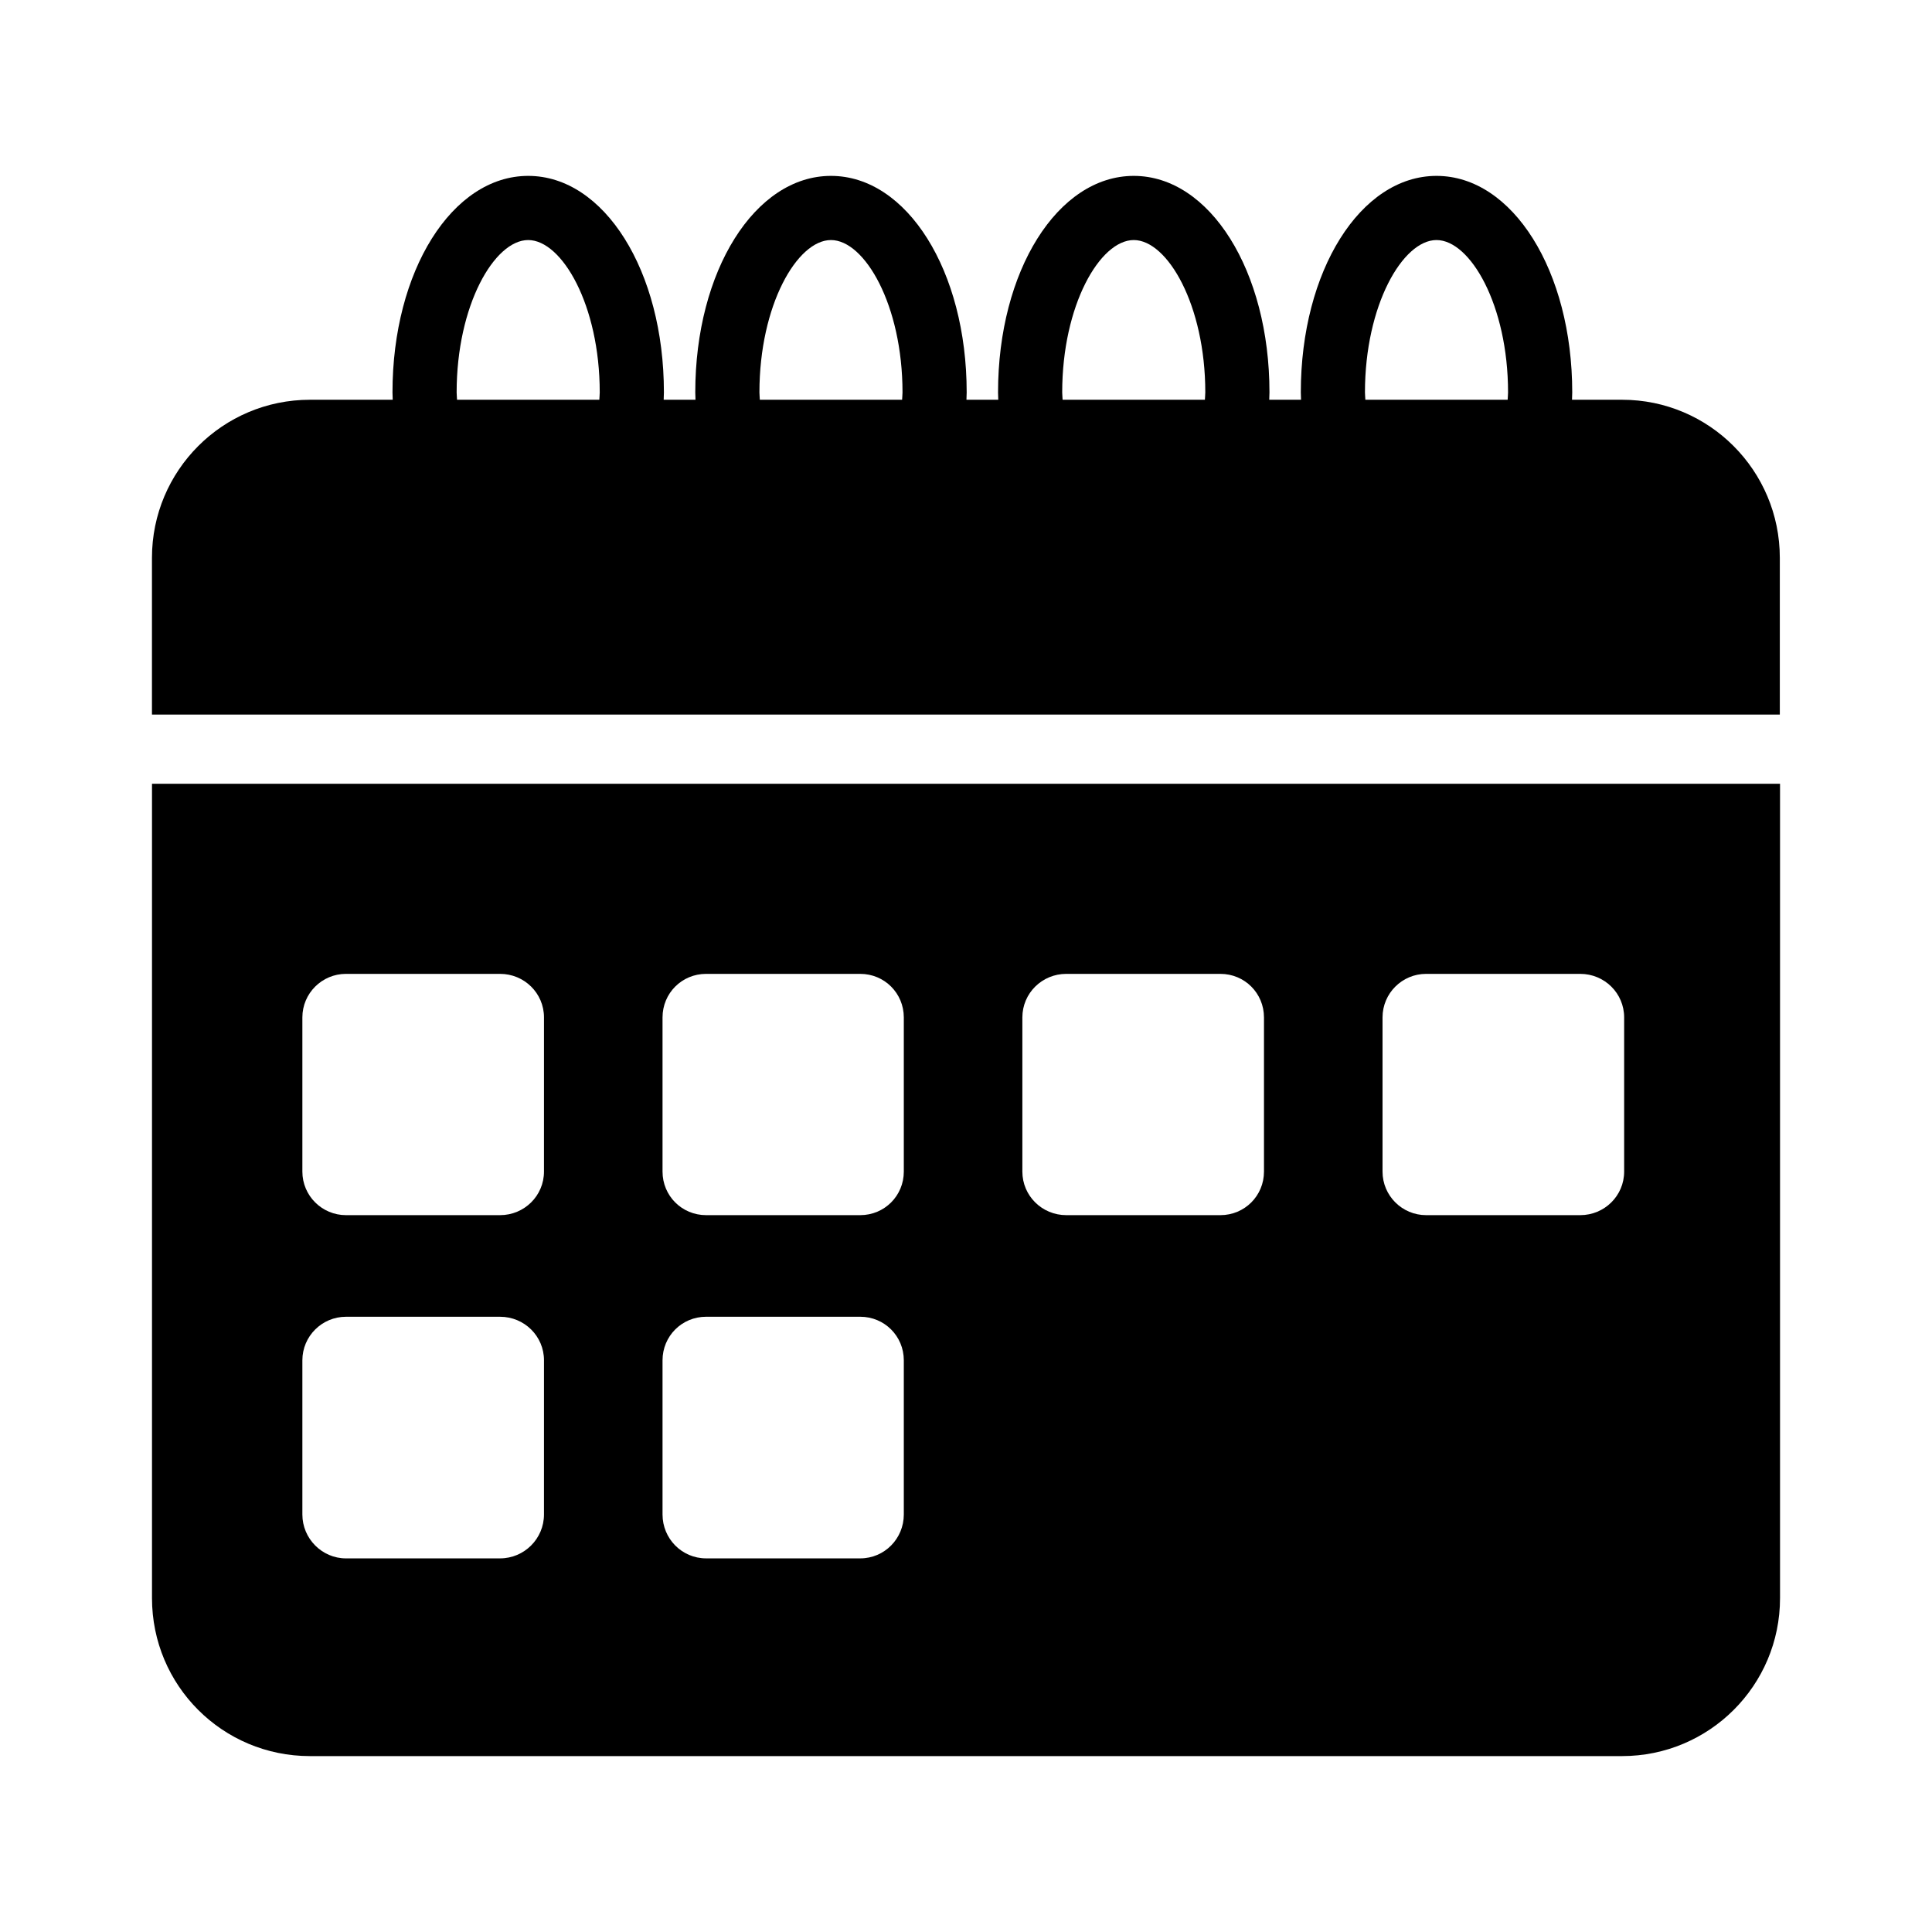 <?xml version="1.0" encoding="UTF-8"?>
<!-- Uploaded to: ICON Repo, www.iconrepo.com, Generator: ICON Repo Mixer Tools -->
<svg fill="#000000" width="800px" height="800px" version="1.1" viewBox="144 144 512 512" xmlns="http://www.w3.org/2000/svg">
 <g>
  <path d="m615.67 291.83c0-23.102-18.699-41.891-41.801-41.891h-13.27c0.012-0.656 0.059-1.297 0.059-1.961 0-32.168-15.797-57.367-35.965-57.367-20.168 0-35.965 25.199-35.965 57.367 0 0.664 0.047 1.301 0.059 1.961h-8.426c0.012-0.656 0.059-1.297 0.059-1.961 0-32.168-15.797-57.367-35.965-57.367s-35.965 25.199-35.965 57.367c0 0.664 0.047 1.301 0.059 1.961h-8.43c0.012-0.656 0.059-1.297 0.059-1.961 0-32.168-15.797-57.367-35.965-57.367-20.164 0-35.961 25.199-35.961 57.367 0 0.664 0.047 1.301 0.059 1.961h-8.43c0.012-0.656 0.059-1.297 0.059-1.961 0-32.168-15.797-57.367-35.965-57.367-20.168 0-35.965 25.199-35.965 57.367 0 0.664 0.047 1.301 0.059 1.961h-21.91c-23.191 0-41.891 18.789-41.891 41.891v41.535h431.4zm-312.84-41.891h-37.711c-0.016-0.664-0.105-1.281-0.105-1.961 0-23.102 10.012-40.363 18.961-40.363s18.961 17.262 18.961 40.363c0 0.676-0.086 1.293-0.105 1.961zm80.238 0h-37.707c-0.016-0.664-0.105-1.281-0.105-1.961 0-23.102 10.004-40.363 18.957-40.363 8.949 0 18.961 17.262 18.961 40.363 0 0.676-0.09 1.293-0.105 1.961zm80.242 0h-37.711c-0.016-0.664-0.105-1.281-0.105-1.961 0-23.102 10.012-40.363 18.961-40.363 8.949 0 18.961 17.262 18.961 40.363 0 0.676-0.09 1.293-0.105 1.961zm80.234 0h-37.711c-0.016-0.664-0.105-1.281-0.105-1.961 0-23.102 10.012-40.363 18.961-40.363 8.949 0 18.961 17.262 18.961 40.363 0 0.676-0.086 1.293-0.105 1.961z"/>
  <path d="m184.28 351.71v215.81c0 23.176 18.688 41.863 41.863 41.863h347.72c23.082 0 41.863-18.688 41.863-41.863v-215.81zm103.88 193.64c0 6.414-5.223 11.633-11.633 11.633l-40.852 0.004c-6.32 0-11.543-5.223-11.543-11.633v-40.855c0-6.41 5.223-11.543 11.543-11.543h40.855c6.414 0 11.633 5.129 11.633 11.543zm0-90.867c0 6.414-5.223 11.543-11.633 11.543h-40.852c-6.32 0-11.543-5.129-11.543-11.543v-40.855c0-6.414 5.223-11.543 11.543-11.543h40.855c6.414 0 11.633 5.129 11.633 11.543zm95.359 90.867c0 6.414-5.129 11.633-11.543 11.633h-40.855c-6.414 0-11.543-5.223-11.543-11.633v-40.855c0-6.41 5.129-11.543 11.543-11.543h40.855c6.41 0 11.543 5.129 11.543 11.543zm0-90.867c0 6.414-5.129 11.543-11.543 11.543h-40.855c-6.414 0-11.543-5.129-11.543-11.543v-40.855c0-6.414 5.129-11.543 11.543-11.543h40.855c6.41 0 11.543 5.129 11.543 11.543zm95.449 0c0 6.414-5.129 11.543-11.543 11.543h-40.855c-6.41 0-11.633-5.129-11.633-11.543v-40.855c0-6.414 5.223-11.543 11.633-11.543h40.855c6.414 0 11.543 5.129 11.543 11.543zm95.449 0c0 6.414-5.223 11.543-11.633 11.543h-40.855c-6.32 0-11.543-5.129-11.543-11.543v-40.855c0-6.414 5.223-11.543 11.543-11.543h40.855c6.414 0 11.633 5.129 11.633 11.543z"/>
 </g>
</svg>